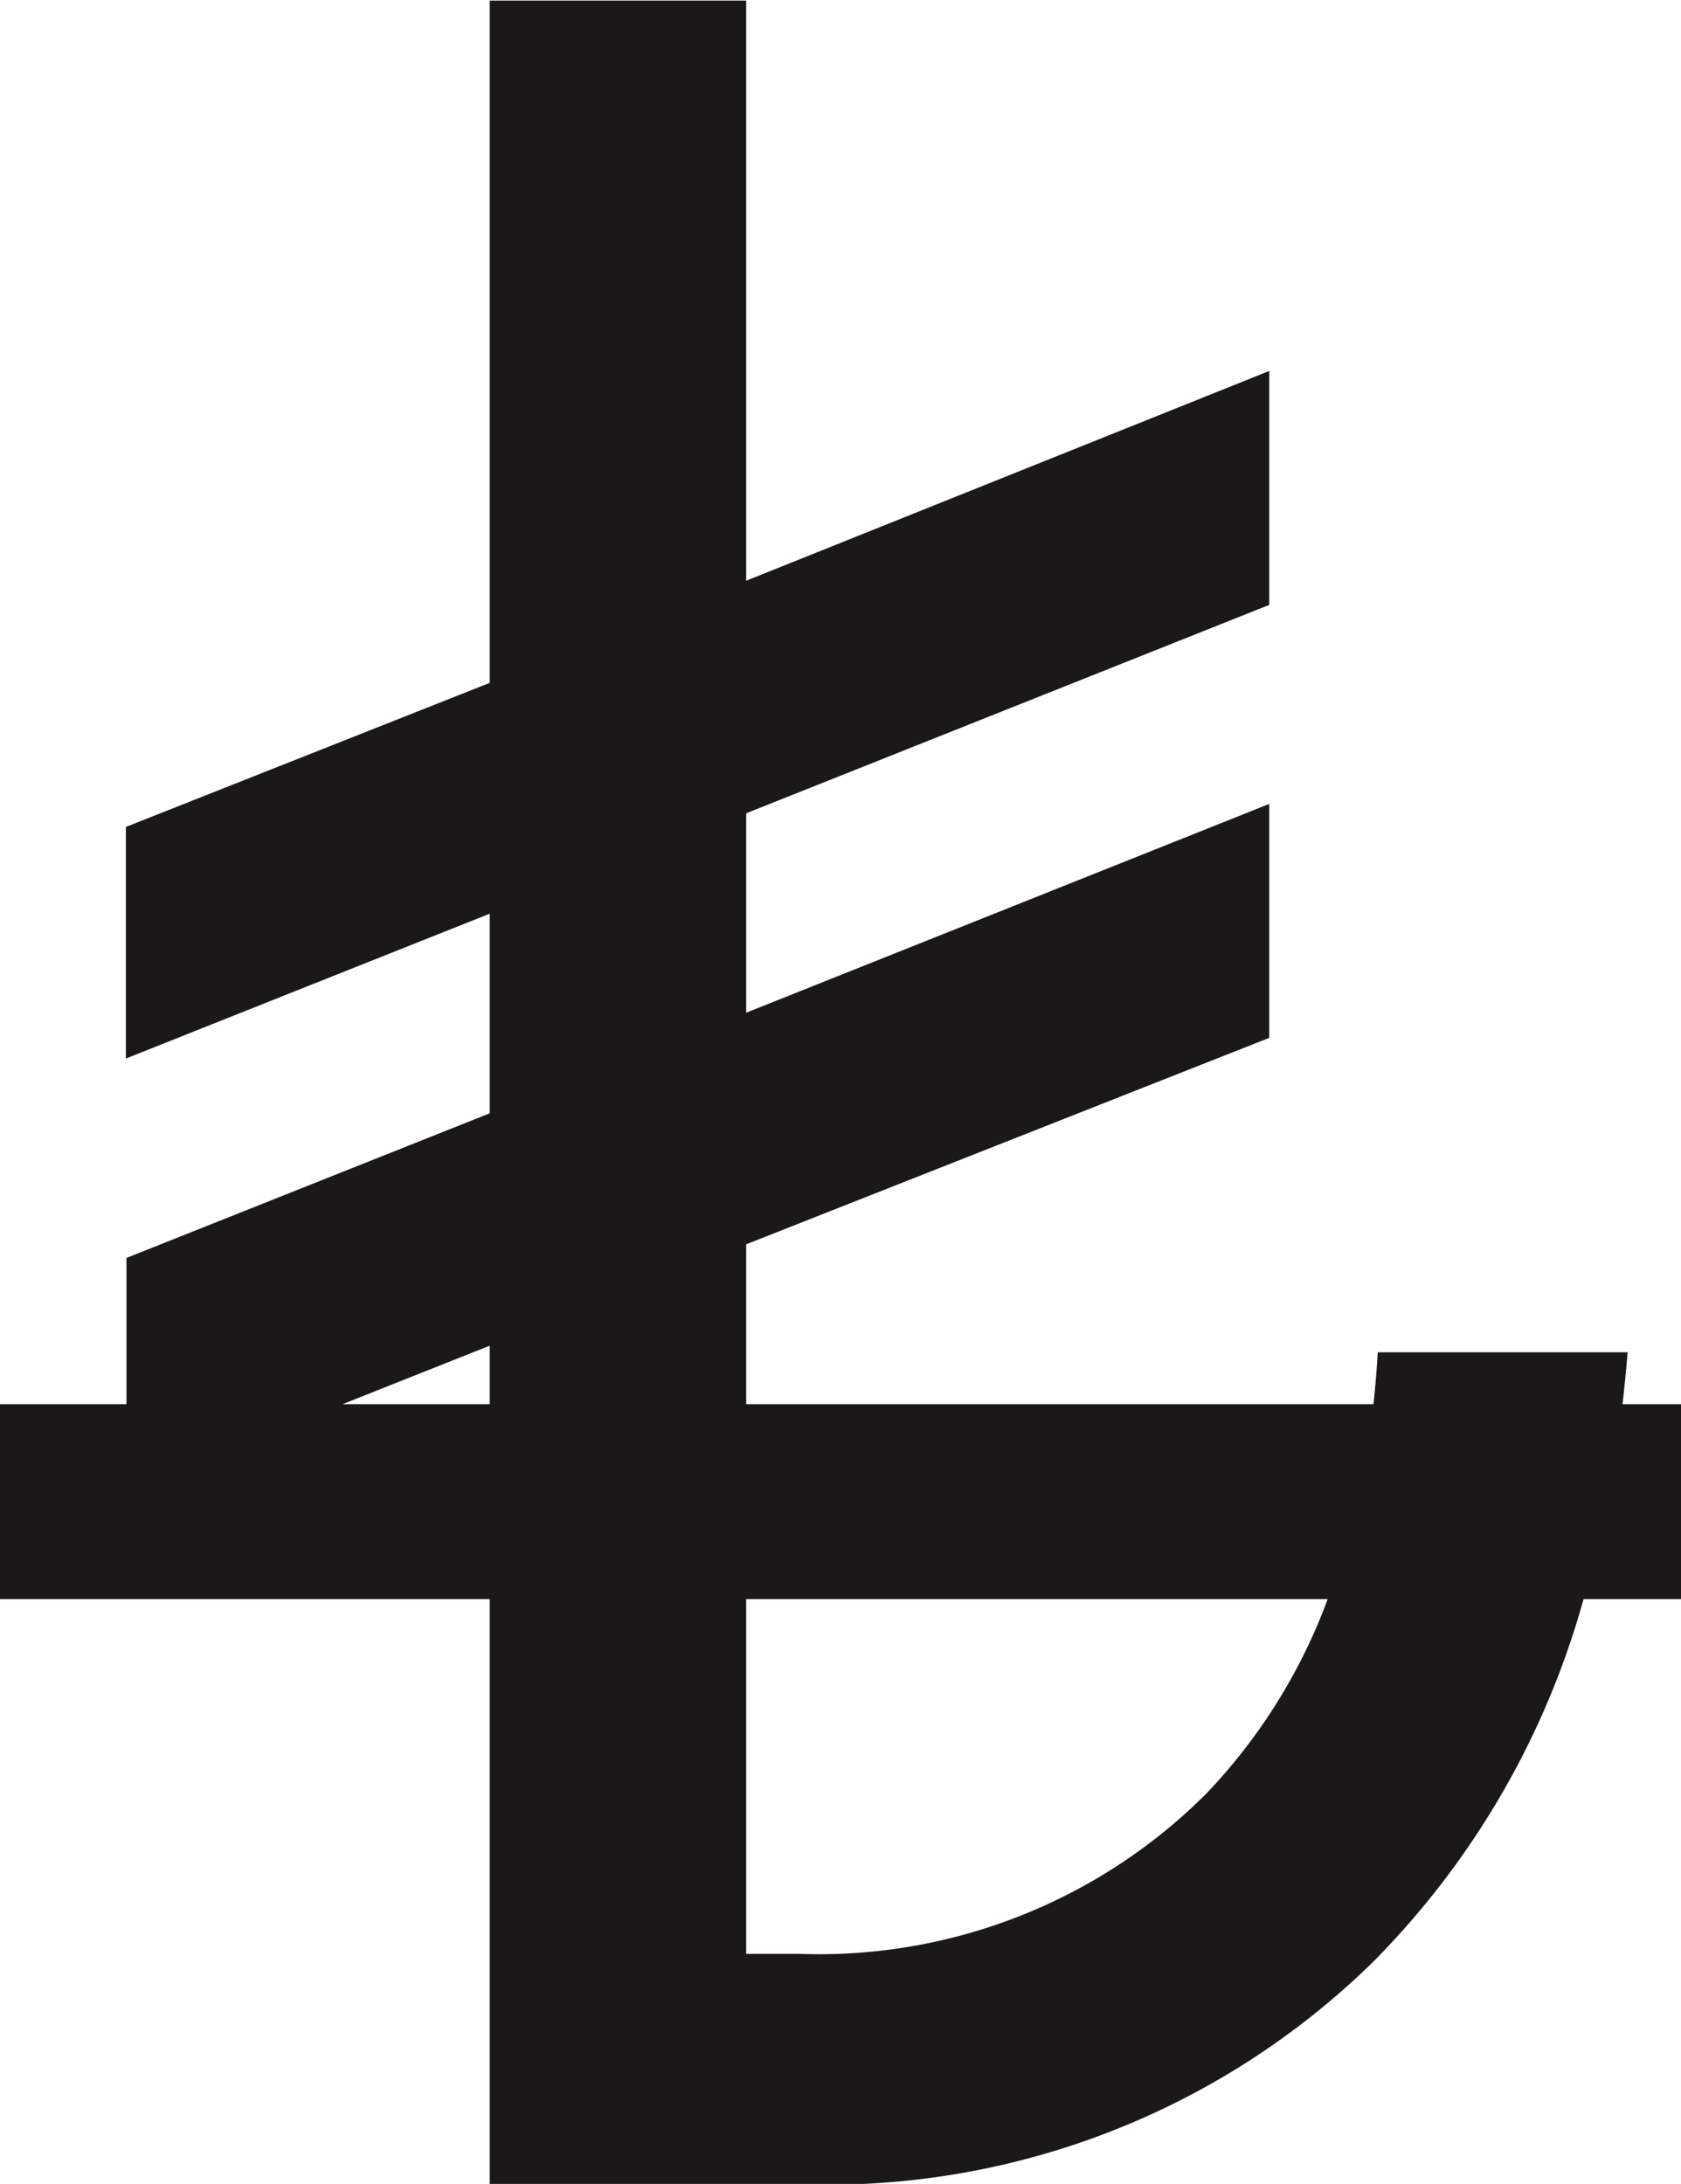 <svg xmlns="http://www.w3.org/2000/svg" width="8.626" height="11.203" viewBox="0 0 8.626 11.203"><path d="M-1.8,0V-3H-4.313V-4h.649V-4.75L-1.8-5.492V-6.516l-1.867.743V-6.961L-1.8-7.7v-3.5H-.484v2.976L2.2-9.3v1.2L-.484-7.031v1.023L2.2-7.079v1.2L-.484-4.82V-4H2.735q.014-.13.022-.266H4.039q-.011.135-.026.266h.3v1h-.5A4.258,4.258,0,0,1,2.734-1.14,4,4,0,0,1-.25,0ZM-.484-1.18h.274A2.811,2.811,0,0,0,1.875-2,2.894,2.894,0,0,0,2.5-3H-.484ZM-1.8-4v-.3l-.755.3Z" transform="translate(4.313 11.203)" fill="#1a1818"/></svg>